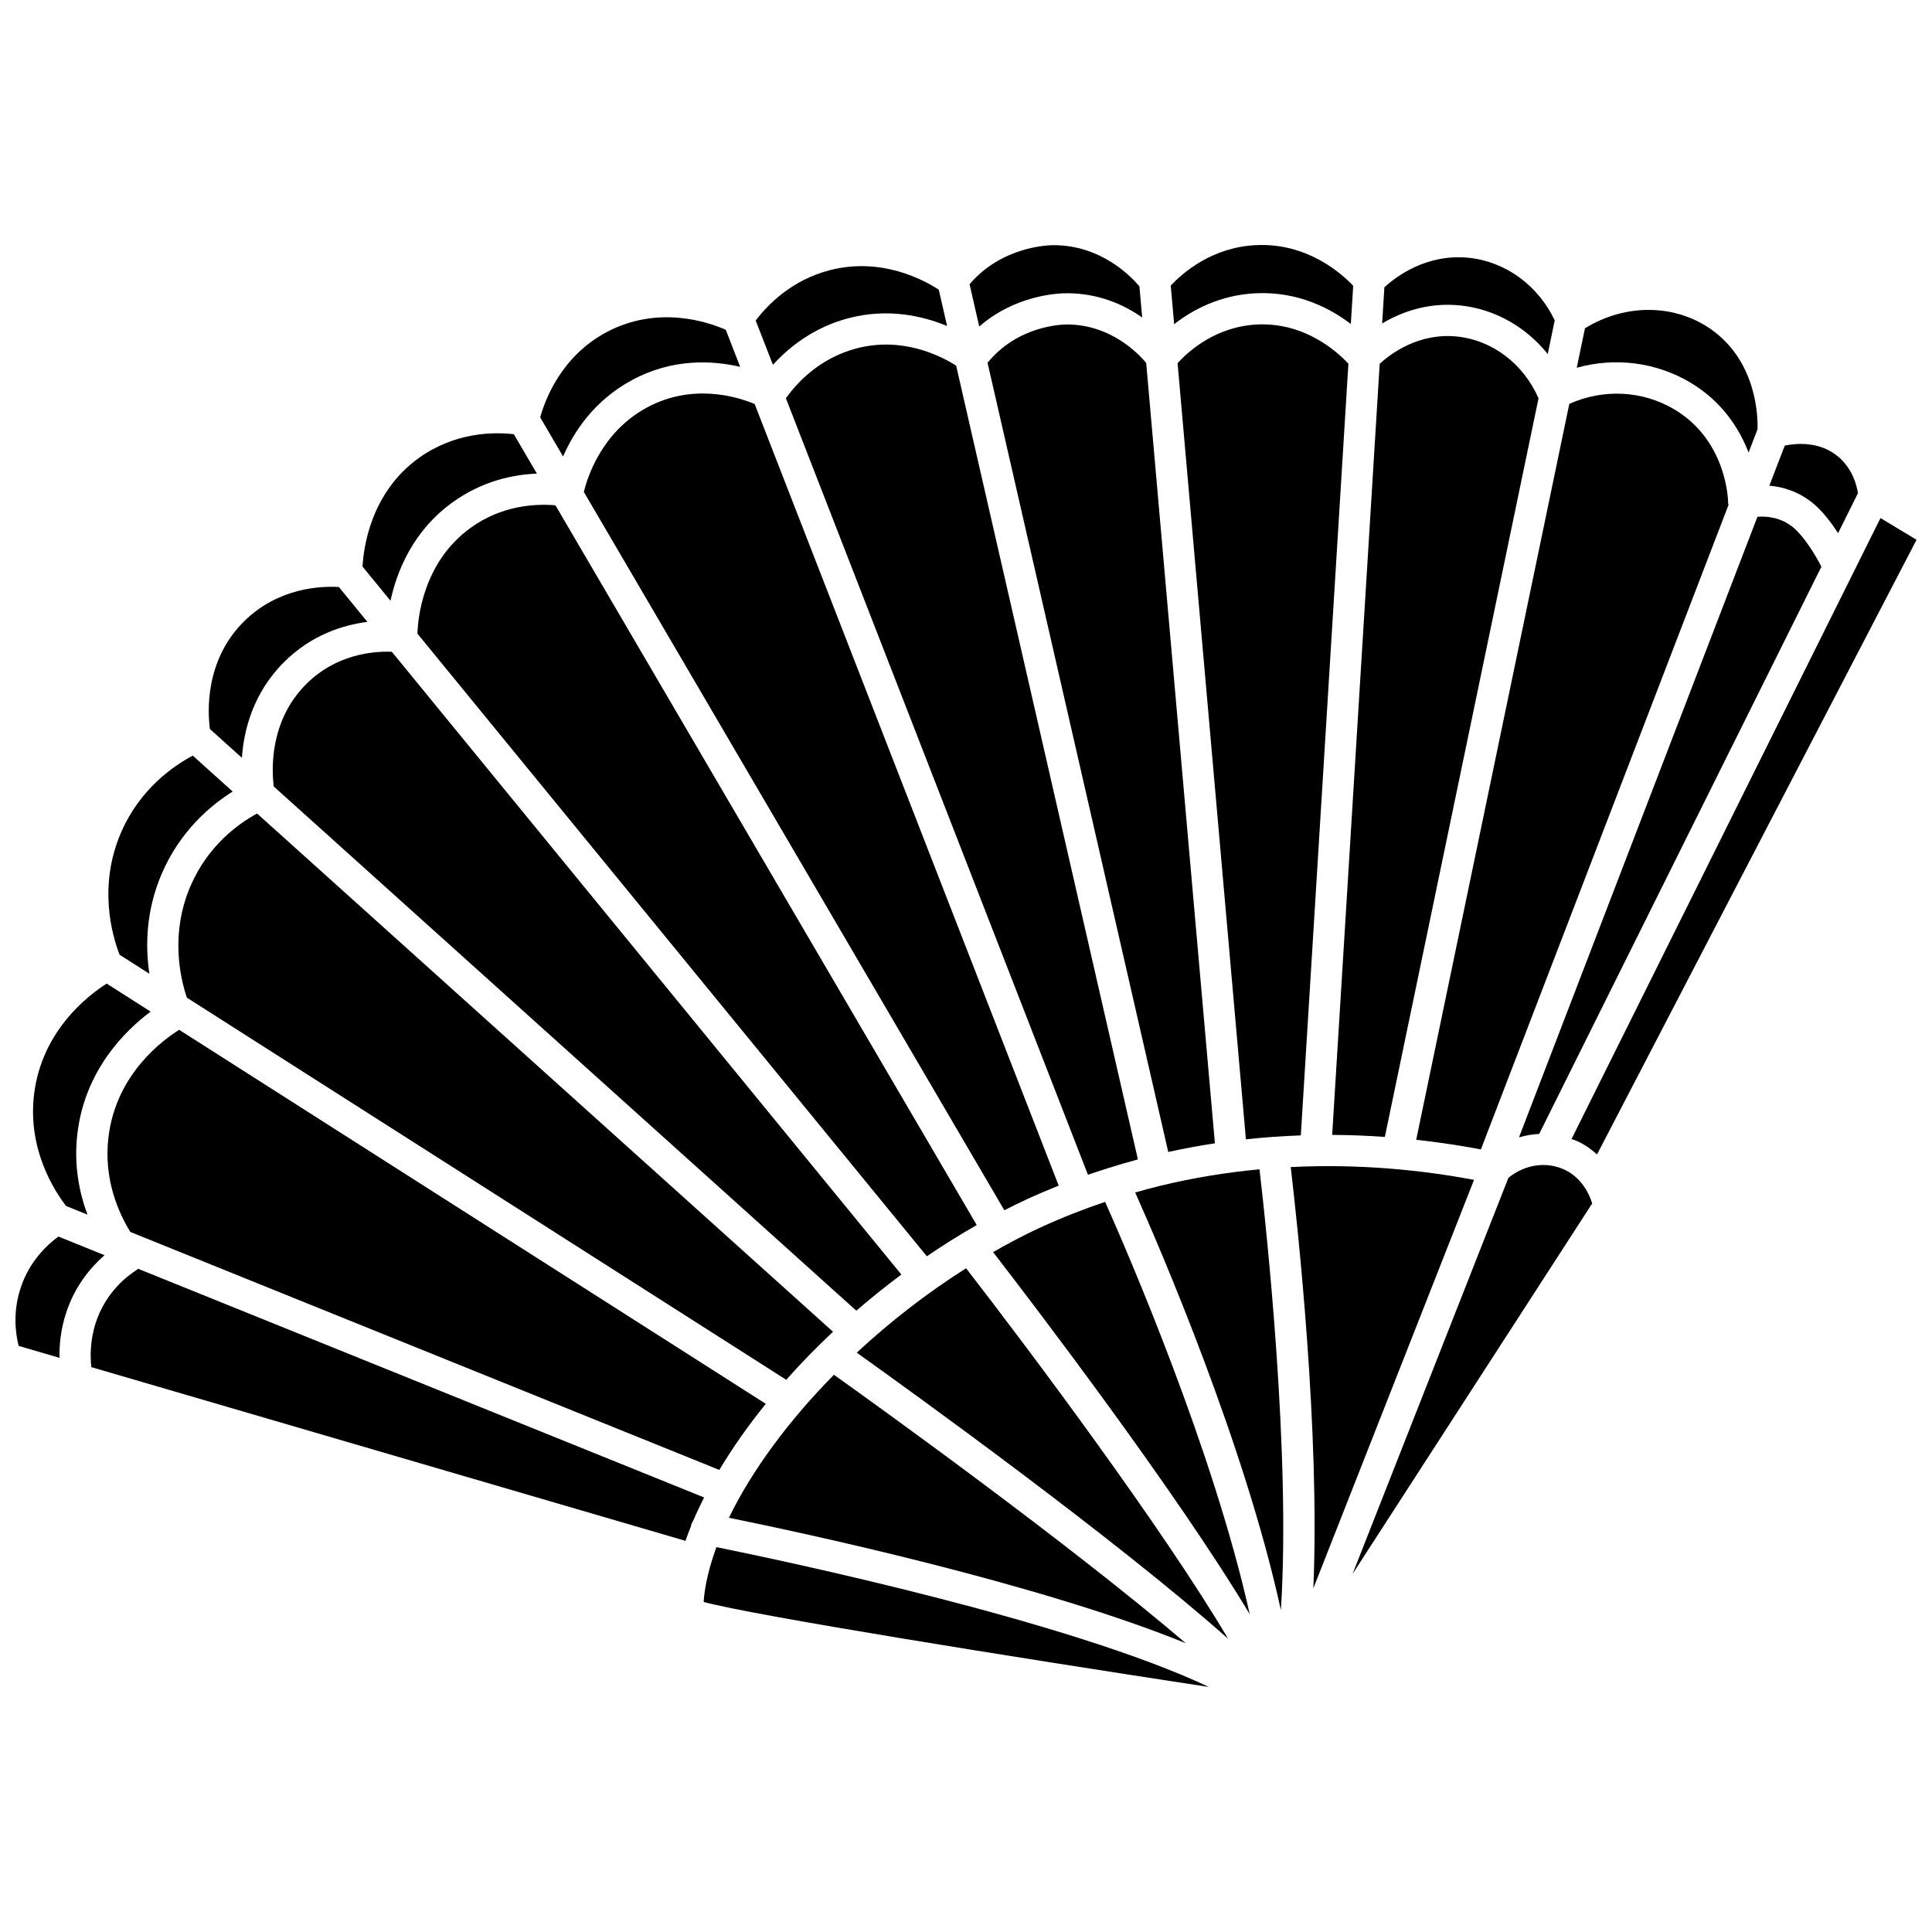 <?xml version="1.0" encoding="UTF-8"?>
<!-- Uploaded to: ICON Repo, www.svgrepo.com, Generator: ICON Repo Mixer Tools -->
<svg width="800px" height="800px" version="1.1" viewBox="144 144 512 512" xmlns="http://www.w3.org/2000/svg">
 <defs>
  <clipPath id="b">
   <path d="m560 281h91.902v169h-91.902z"/>
  </clipPath>
  <clipPath id="a">
   <path d="m148.09 471h23.906v33h-23.906z"/>
  </clipPath>
 </defs>
 <path d="m371.1 236.3c-10.098 2.609-16.152 9.469-18.828 13.242l80.043 205.78c1.684-0.59 3.363-1.125 5.039-1.66 0.008-0.004 0.012-0.012 0.02-0.016 0.039-0.016 0.078-0.012 0.121-0.027 2.695-0.852 5.383-1.645 8.059-2.359l-48.16-210.35c-4.125-2.629-14.18-7.738-26.293-4.613z"/>
 <path d="m426.72 229.99c-1.352 0-13.027 0.324-21.008 10.152l47.883 209.14c4.168-0.918 8.289-1.676 12.367-2.293l-18.211-206.83c-2.402-2.844-9.703-10.176-21.031-10.176z"/>
 <path d="m369.03 228.28c10.406-2.68 19.555-0.543 25.961 2.121l-2.203-9.629c-4.027-2.629-15.191-8.648-28.754-5.203-10.312 2.617-16.711 9.32-19.766 13.375l4.566 11.738c4.125-4.543 10.723-9.957 20.195-12.402z"/>
 <path d="m365 508.33c-12.082 12.25-21.777 25.418-27.828 37.898 18.625 3.777 81.637 17.188 121.07 33.242-30.801-26.305-80.715-62.207-93.242-71.141z"/>
 <path d="m315.39 252.03c-12.055 6.531-15.789 18.68-16.664 22.34l111.43 190.36c1.957-0.996 3.926-1.973 5.902-2.883 2.84-1.309 5.676-2.512 8.504-3.648l-80.574-207.14c-4.785-1.988-16.559-5.555-28.594 0.965z"/>
 <path d="m352.36 509.66c3.863-4.348 8.004-8.613 12.395-12.734l-152.63-137.34c-4.906 2.676-13.012 8.453-17.645 19.238-5.324 12.395-2.848 23.914-0.961 29.566z"/>
 <path d="m172.75 445.3c-1.352 11.152 2.637 20.074 5.797 25.184l156.08 63.062c3.5-5.848 7.629-11.73 12.316-17.52l-155.45-99.109c-4.121 2.543-16.711 11.586-18.742 28.383z"/>
 <path d="m476.89 221.71c11.113-0.484 19.625 3.984 25.094 8.152l0.625-10.121c-3.059-3.238-12.125-11.406-25.684-10.781-11.676 0.531-19.434 7.269-22.664 10.719l0.902 10.223c4.883-3.785 12.164-7.754 21.727-8.191z"/>
 <path d="m546.55 445.41c1.75-0.527 3.543-0.816 5.348-0.906l74.789-150.32c-1.754-3.457-4.727-8.137-7.469-10.41-3.297-2.723-7.051-3.008-9.48-2.82z"/>
 <path d="m591.96 245.38c8.488 5.066 12.996 12.254 15.434 18.551l2.371-6.18c0.094-2.988-0.07-17.398-11.742-26.062-9.711-7.203-23.168-7.383-33.988-0.688l-2.18 10.457c10.059-2.824 21.004-1.508 30.105 3.922z"/>
 <path d="m477.27 229.99c-11.004 0.508-18.242 7-21.199 10.25l18.109 205.69c4.953-0.535 9.801-0.875 14.551-1.035l12.609-204.51c-2.758-2.969-11.391-10.973-24.07-10.391z"/>
 <path d="m631.11 285.29 5.269-10.59c-0.371-2.379-1.523-6.477-5.129-9.582-4.945-4.262-11.273-3.644-14.27-3.031l-4.082 10.629c3.516 0.301 7.715 1.473 11.594 4.684 2.477 2.051 4.762 5.012 6.617 7.891z"/>
 <path d="m536.45 448.61 65.629-170.81c-0.016-0.141-0.098-0.266-0.098-0.41-0.004-0.672-0.227-16.52-14.254-24.891-8.441-5.039-18.898-5.504-27.844-1.465l-40.574 195.02c6.074 0.668 11.816 1.539 17.141 2.551z"/>
 <path d="m511 445.3 40.727-195.75c-4-9.129-12.211-15.391-21.57-16.363-10.125-1.059-17.539 4.492-20.523 7.211l-12.594 204.36c4.793 0.031 9.457 0.211 13.961 0.535z"/>
 <path d="m531.01 224.95c9.121 0.945 17.359 5.68 23.156 12.859l1.852-8.895c-4.379-9.262-13-15.605-22.836-16.605-11.195-1.121-19.281 5.047-22.305 7.824l-0.594 9.578c5.023-2.977 12.102-5.66 20.727-4.762z"/>
 <path d="m426.72 221.71c8.52 0 15.18 3.066 19.969 6.426l-0.73-8.25c-2.402-2.844-10.309-10.914-22.742-10.914-1.434 0-13.727 0.328-22.27 10.355l2.562 11.199c9.543-8.297 20.719-8.816 23.211-8.816z"/>
 <path d="m371.05 502.47c15.43 11.012 68.652 49.387 98.422 75.828-17.238-29.148-52.035-75.727-69.453-98.195-10.324 6.535-20.137 14.148-28.969 22.367z"/>
 <path d="m419.53 469.38c-4.168 1.922-8.281 4.121-12.355 6.438 10.848 14.043 48.18 62.918 68.016 95.961-9.598-43.316-32.281-95.73-38.32-109.27-5.746 1.938-11.535 4.195-17.34 6.875z"/>
 <path d="m330.59 540.84-150.02-60.613c-0.109 0.082-0.176 0.207-0.289 0.281-2.371 1.484-8.188 5.816-10.855 13.887-1.602 4.848-1.523 9.215-1.219 11.91l157.45 46.035c0.441-1.27 0.926-2.551 1.445-3.84 0.004-0.012-0.004-0.02 0-0.031 0.109-0.566 0.336-1.086 0.641-1.531 0.855-2.023 1.816-4.055 2.852-6.098z"/>
 <path d="m451.52 458.23c-0.039 0.008-0.066 0.039-0.109 0.051-0.043 0.008-0.082 0.004-0.129 0.012-2.137 0.527-4.289 1.109-6.445 1.727 6.797 15.238 29.098 66.988 38.605 110.66 2.684-40.941-3.879-101.49-5.664-116.8-8.5 0.801-17.281 2.172-26.258 4.356z"/>
 <path d="m330.46 568.53c13.48 3.637 81.461 14.535 133.9 22.531-37.059-17.543-113.34-33.578-130.5-37.051-1.844 5.055-3.066 9.949-3.394 14.52z"/>
 <g clip-path="url(#b)">
  <path d="m642.35 281.29-81.875 164.56c0.551 0.203 1.109 0.371 1.645 0.625 2.031 0.957 3.672 2.168 5.106 3.465l84.676-162.89z"/>
 </g>
 <path d="m247.84 316.73c-4.602-0.188-14.645 0.477-22.766 8.637-9.758 9.801-9.062 22.824-8.527 27.062l154.39 138.92c3.836-3.32 7.82-6.523 11.93-9.586z"/>
 <path d="m558.6 453.98c-4.797-2.258-10.527-1.379-14.855 2.152l-41.301 104.98 63.504-98.188c-0.719-2.348-2.648-6.75-7.348-8.949z"/>
 <path d="m534.63 456.68c-13.758-2.594-30.383-4.305-48.574-3.394 1.824 15.484 7.793 70.344 5.992 111.64z"/>
 <path d="m263.77 277.24c7.914-5.762 16.145-7.473 22.512-7.727l-6.109-10.441c-5.363-0.617-15.57-0.57-25.137 6.269-12.879 9.227-14.711 23.98-14.957 28.812l7.402 9.051c1.684-7.715 5.836-18.352 16.289-25.965z"/>
 <g clip-path="url(#a)">
  <path d="m171.7 476.64-12.223-4.941c-2.984 2.184-7.606 6.473-9.953 13.457-2.113 6.266-1.488 11.887-0.59 15.516l10.828 3.168c-0.062-3.356 0.309-7.523 1.801-12.043 2.375-7.188 6.644-12.102 10.137-15.156z"/>
 </g>
 <path d="m402.85 468.66-111.65-190.75c-4.883-0.422-14.059-0.168-22.555 6.019-12.641 9.207-13.906 24.102-14.02 28l135 165c4.305-2.945 8.723-5.715 13.223-8.277z"/>
 <path d="m311.44 244.75c10.766-5.828 21.34-5.25 28.715-3.531l-3.82-9.824c-4.398-1.945-17.832-6.691-31.586 0.625-12.055 6.418-16.32 17.977-17.594 22.59l6.066 10.363c2.82-6.477 8.164-14.773 18.219-20.223z"/>
 <path d="m167.18 465.89c-2.18-5.859-3.672-13.176-2.656-21.582 2.051-16.93 12.879-27.367 19.395-32.215l-11.652-7.43c-5.031 3.207-17.176 12.566-19.227 29.262-1.797 14.637 5.363 25.656 8.484 29.68z"/>
 <path d="m183.58 402.05c-1.062-7.211-0.973-16.598 3.285-26.508 4.852-11.289 12.879-18.066 18.797-21.777l-10.578-9.52c-5.234 2.785-13.965 8.855-18.941 20.234-6.238 14.266-2.426 27.438-0.453 32.539z"/>
 <path d="m208.11 344.83c0.496-7.316 2.922-17.09 11.102-25.305 7.258-7.289 15.699-9.891 22.148-10.723l-7.555-9.238c-4.57-0.273-15.98 0.078-25.09 9.062-10.578 10.438-9.66 24.344-9.09 28.566z"/>
</svg>